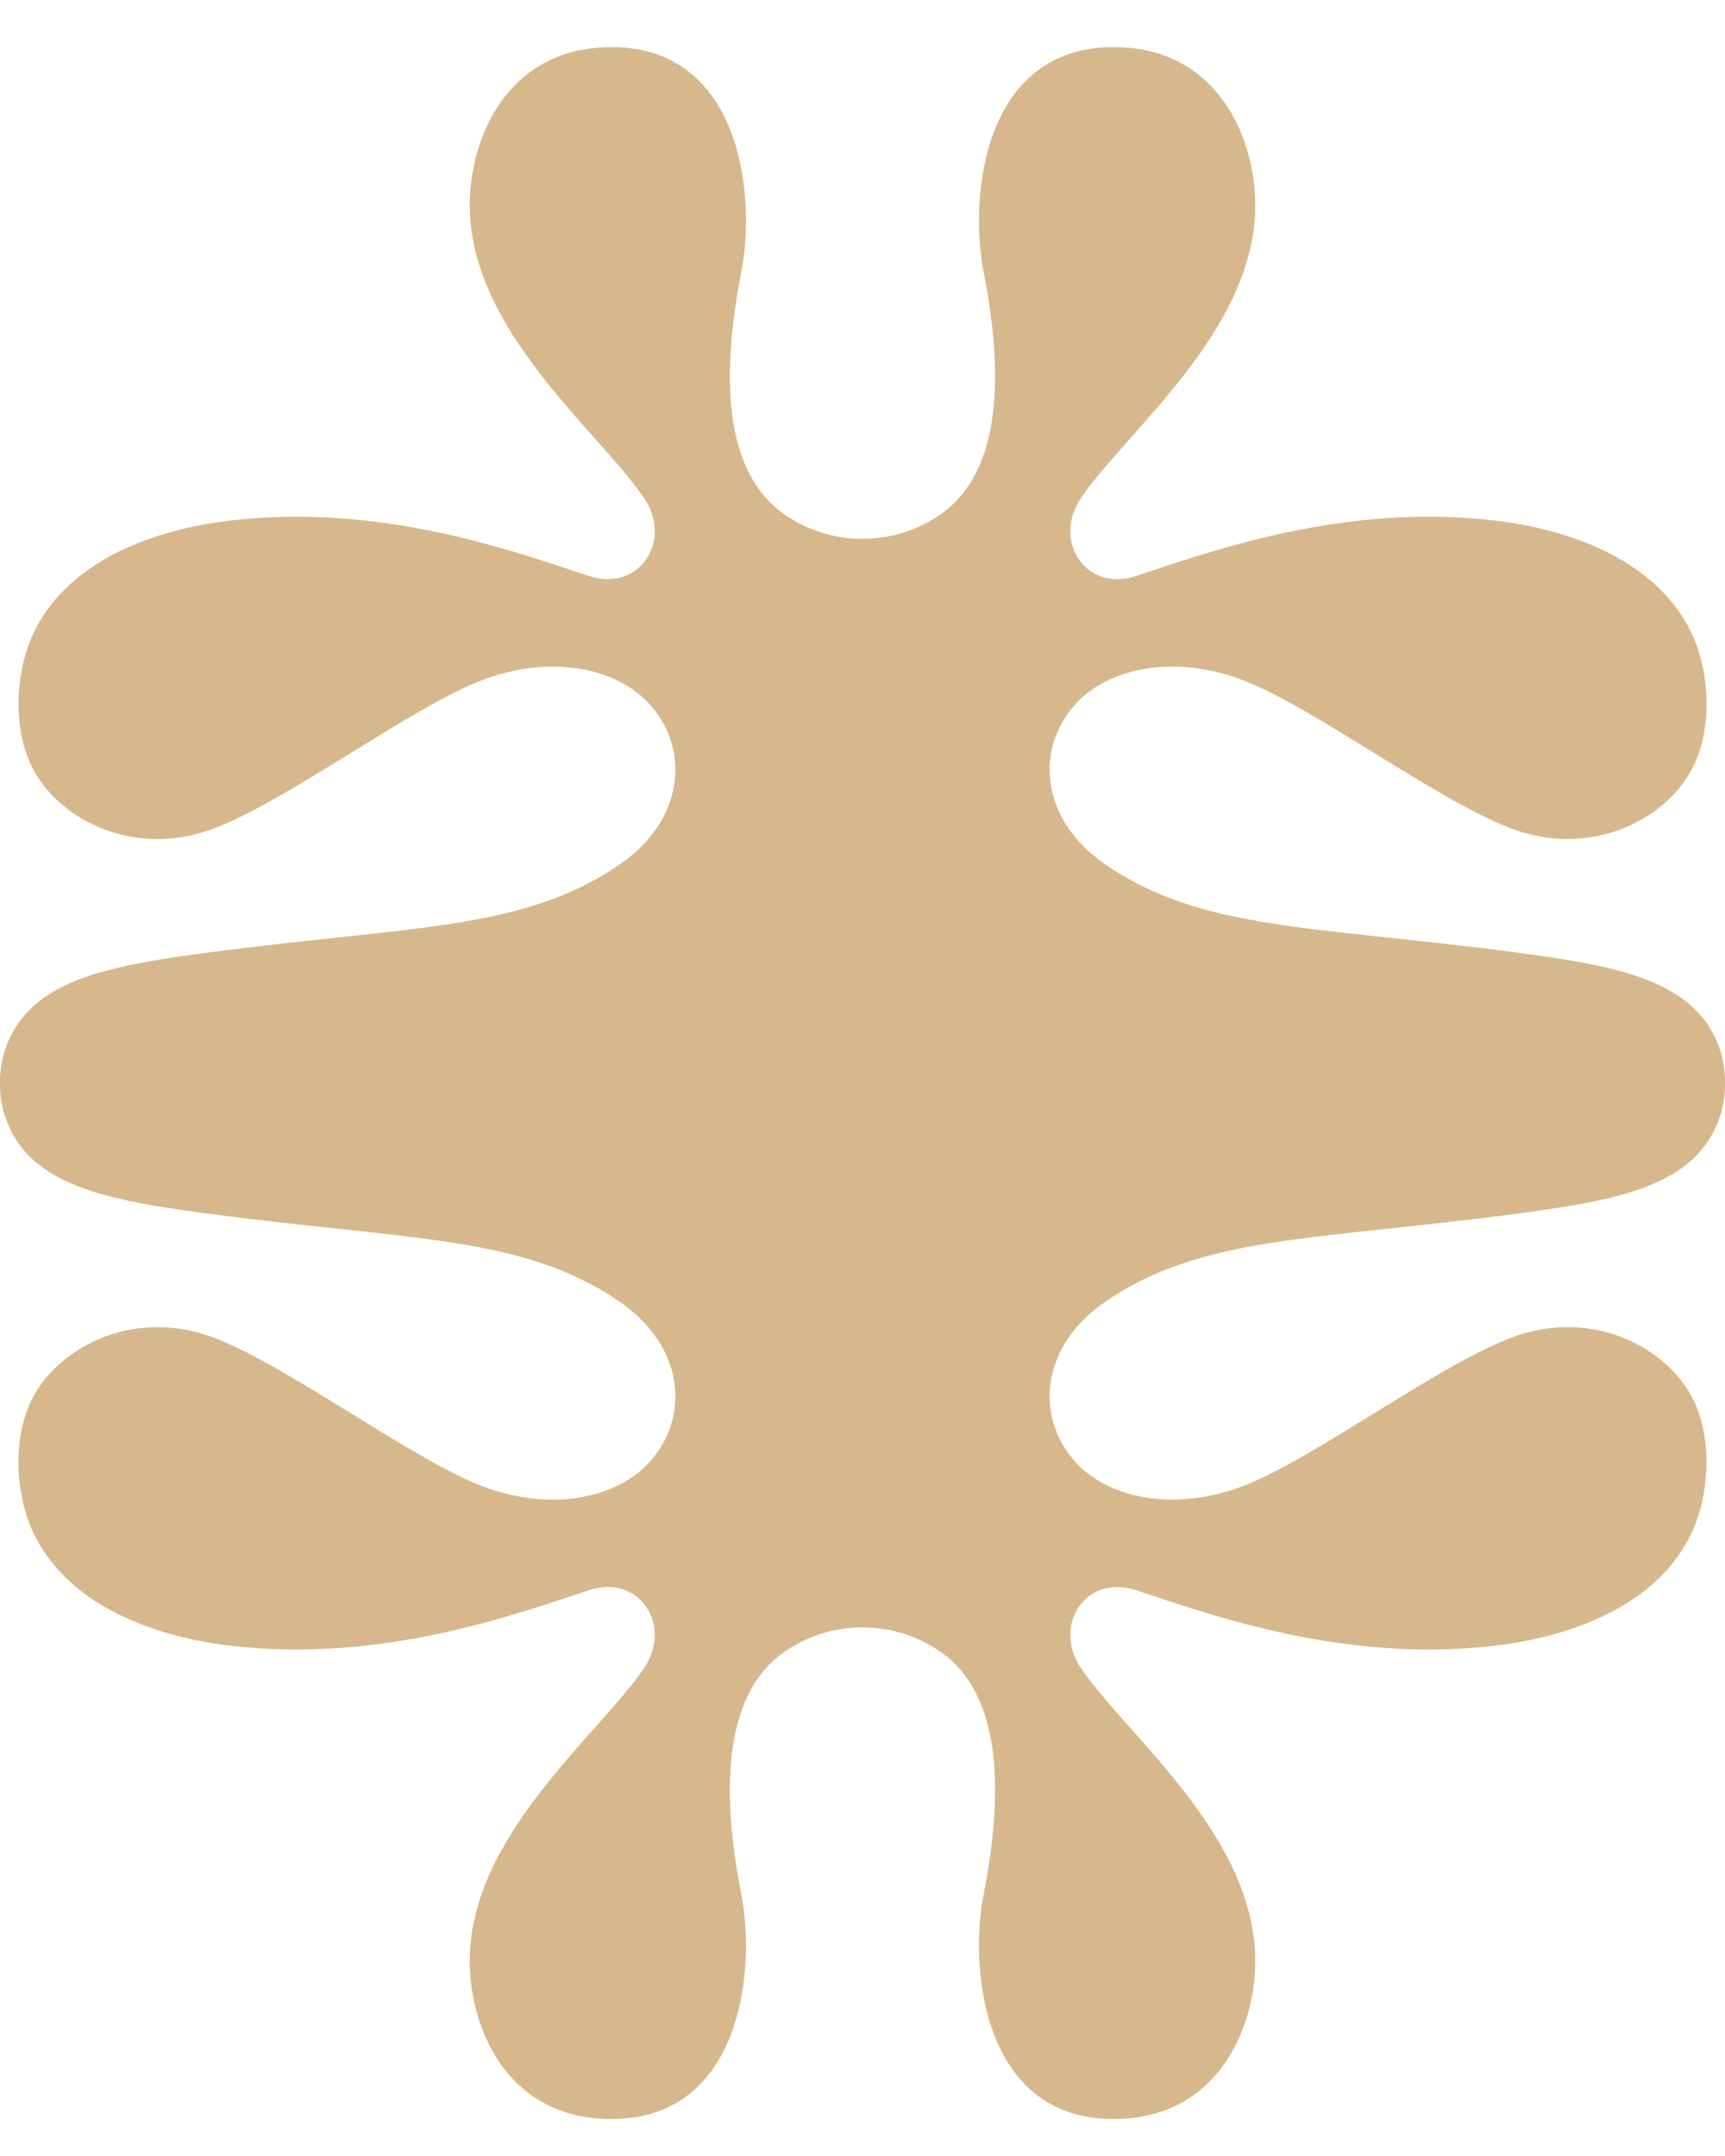 <svg width="32" height="40" viewBox="0 0 32 40" fill="none" xmlns="http://www.w3.org/2000/svg">
<path d="M32 20.103C32.003 20.352 31.957 20.6 31.864 20.831C31.771 21.062 31.633 21.273 31.457 21.45C30.789 22.12 29.615 22.32 28.159 22.514C24.381 23.017 22.302 22.915 20.503 24.151C19.317 24.966 19.198 26.252 19.919 27.09C20.527 27.798 21.787 28.073 23.104 27.553C24.397 27.041 26.612 25.379 27.983 24.837C29.542 24.222 30.991 25.024 31.443 26.033C31.741 26.703 31.712 27.616 31.443 28.295C30.9 29.646 29.382 30.341 27.706 30.535C24.926 30.856 22.462 29.962 21.077 29.503C20.143 29.194 19.511 30.155 20.056 30.954C20.906 32.202 23.286 34.063 23.286 36.381C23.286 37.582 22.64 39.172 20.899 39.304C18.291 39.5 17.954 36.641 18.249 35.133C18.793 32.354 18.191 31.21 17.512 30.692C17.074 30.367 16.544 30.193 15.999 30.193C15.455 30.193 14.925 30.367 14.487 30.692C13.808 31.21 13.206 32.354 13.75 35.133C14.045 36.641 13.707 39.5 11.1 39.304C9.359 39.175 8.714 37.582 8.714 36.381C8.714 34.063 11.093 32.202 11.944 30.954C12.489 30.154 11.857 29.192 10.922 29.503C9.538 29.962 7.074 30.856 4.294 30.535C2.624 30.341 1.1 29.642 0.557 28.295C0.285 27.616 0.256 26.703 0.557 26.033C1.008 25.029 2.461 24.222 4.017 24.837C5.388 25.379 7.603 27.041 8.896 27.553C10.213 28.073 11.473 27.798 12.081 27.09C12.802 26.252 12.683 24.97 11.497 24.151C9.698 22.915 7.619 23.017 3.841 22.514C2.385 22.32 1.205 22.114 0.543 21.45C0.368 21.273 0.23 21.062 0.137 20.831C0.043 20.6 -0.003 20.352 0 20.103L0 20.086C-0.003 19.837 0.043 19.59 0.137 19.358C0.23 19.127 0.368 18.917 0.543 18.74C1.211 18.07 2.385 17.869 3.841 17.676C7.619 17.173 9.698 17.275 11.497 16.037C12.683 15.223 12.802 13.938 12.081 13.098C11.473 12.392 10.213 12.116 8.896 12.637C7.603 13.149 5.388 14.811 4.017 15.352C2.458 15.967 1.009 15.165 0.557 14.155C0.259 13.486 0.288 12.573 0.557 11.894C1.1 10.544 2.618 9.848 4.294 9.655C7.079 9.334 9.538 10.227 10.922 10.686C11.857 10.995 12.489 10.034 11.944 9.235C11.094 7.988 8.714 6.126 8.714 3.808C8.714 2.608 9.359 1.017 11.1 0.884C13.707 0.69 14.045 3.548 13.75 5.056C13.206 7.835 13.808 8.978 14.487 9.497C14.925 9.822 15.455 9.997 15.999 9.997C16.544 9.997 17.074 9.822 17.512 9.497C18.191 8.978 18.793 7.835 18.249 5.056C17.954 3.548 18.291 0.69 20.899 0.884C22.64 1.015 23.286 2.608 23.286 3.808C23.286 6.126 20.906 7.988 20.056 9.235C19.511 10.035 20.143 10.996 21.077 10.686C22.462 10.227 24.926 9.334 27.706 9.655C29.382 9.848 30.9 10.548 31.443 11.894C31.715 12.573 31.744 13.486 31.443 14.155C30.997 15.16 29.539 15.967 27.983 15.352C26.612 14.811 24.397 13.149 23.104 12.637C21.787 12.116 20.527 12.392 19.919 13.098C19.198 13.938 19.317 15.219 20.503 16.037C22.302 17.275 24.381 17.173 28.159 17.676C29.615 17.869 30.794 18.075 31.457 18.74C31.633 18.917 31.771 19.127 31.864 19.358C31.957 19.589 32.003 19.837 32 20.086L32 20.103Z" fill="#D6B88C"/>
</svg>
